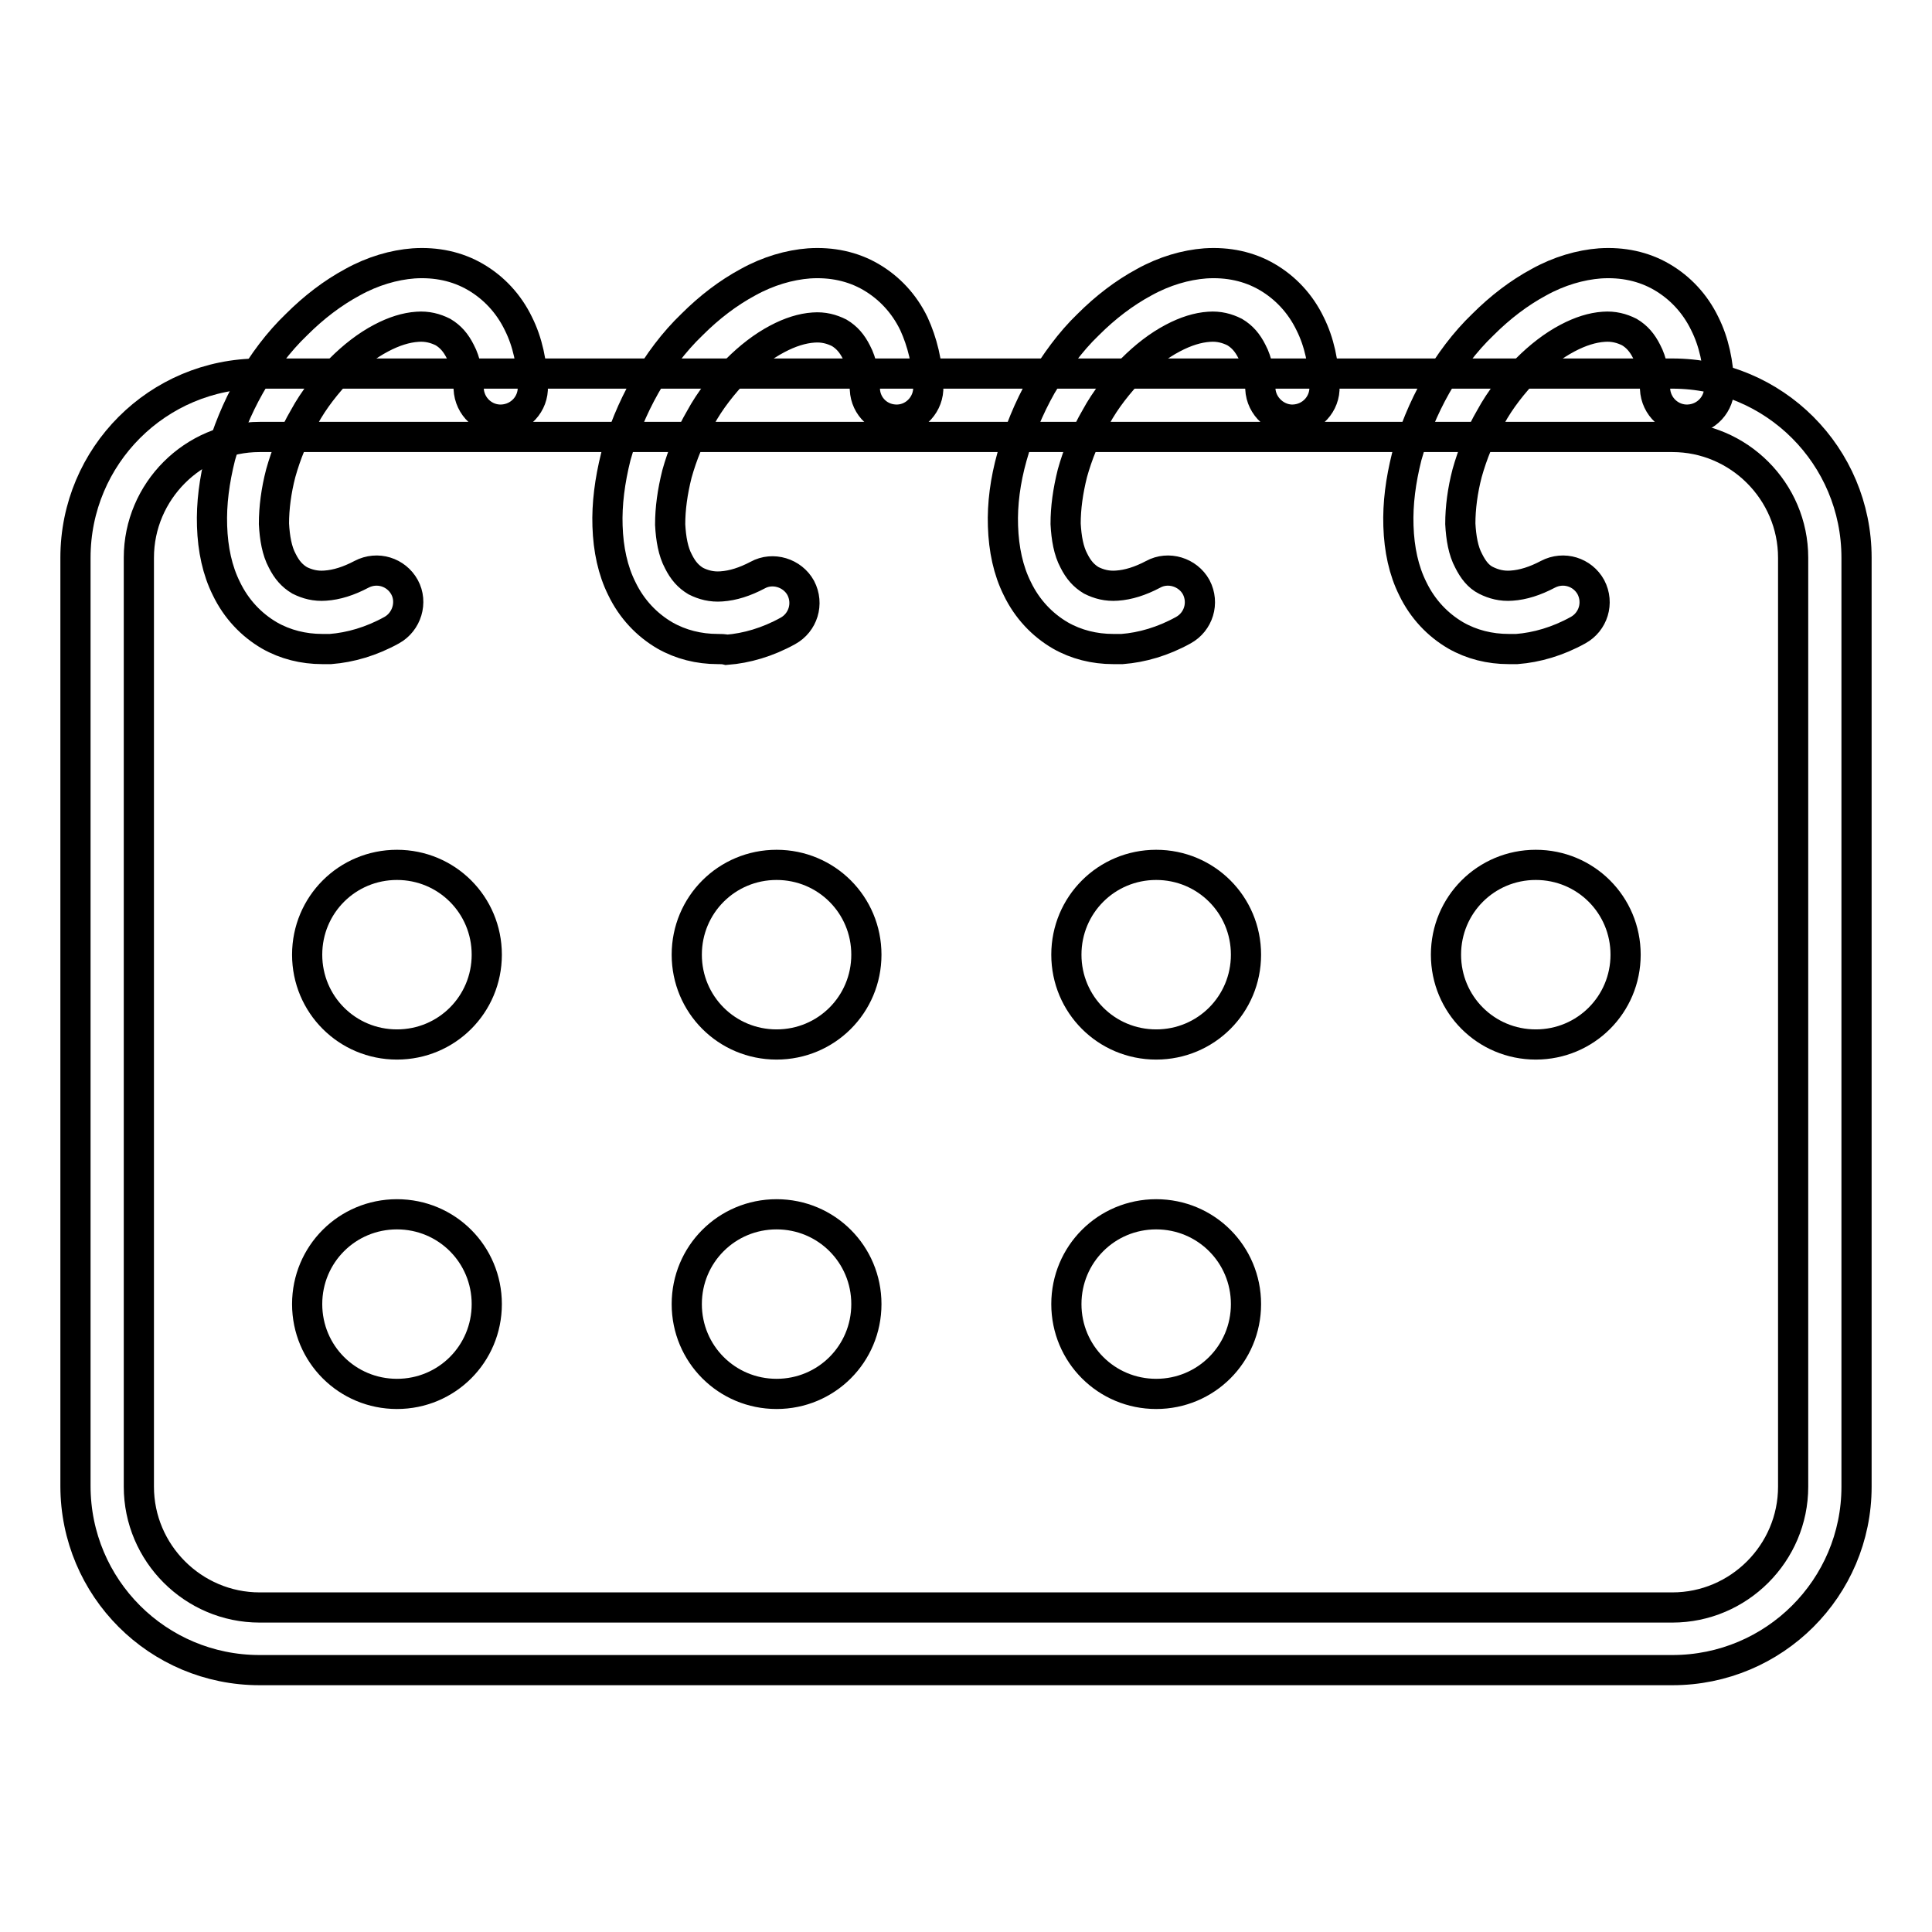 <?xml version="1.0" encoding="utf-8"?>
<!-- Svg Vector Icons : http://www.onlinewebfonts.com/icon -->
<!DOCTYPE svg PUBLIC "-//W3C//DTD SVG 1.1//EN" "http://www.w3.org/Graphics/SVG/1.1/DTD/svg11.dtd">
<svg version="1.1" xmlns="http://www.w3.org/2000/svg" xmlns:xlink="http://www.w3.org/1999/xlink" x="0px" y="0px" viewBox="0 0 256 256" enable-background="new 0 0 256 256" xml:space="preserve">
<g> <path stroke-width="4" fill-opacity="0" stroke="#000000"  d="M147.5,86c-2.5,0-4.9-0.6-7-1.8c-2.4-1.4-4.4-3.5-5.7-6.2c-1.2-2.4-1.8-5.2-1.9-8.3c-0.1-2.9,0.3-6,1.2-9.2 c0.9-3.2,2.2-6.4,3.9-9.4c1.8-3,3.8-5.8,6.2-8.1c2.3-2.3,4.8-4.2,7.4-5.6c2.7-1.5,5.5-2.3,8.1-2.5c3-0.2,5.8,0.4,8.2,1.8 c2.4,1.4,4.4,3.5,5.7,6.2c1.2,2.4,1.8,5.2,1.9,8.3c0.1,2.3-1.7,4.3-4.1,4.4c-2.2,0.1-4.3-1.7-4.4-4.1c-0.1-1.9-0.4-3.6-1.1-4.9 c-0.6-1.2-1.3-2-2.3-2.6c-1-0.5-2.1-0.8-3.4-0.7c-1.5,0.1-3.1,0.6-4.8,1.5c-1.9,1-3.7,2.4-5.4,4.1c-1.8,1.9-3.5,4-4.8,6.4 c-1.4,2.4-2.4,4.9-3.1,7.4c-0.6,2.4-0.9,4.6-0.9,6.7c0.1,1.9,0.4,3.6,1.1,4.9c0.6,1.2,1.3,2,2.3,2.6c1,0.5,2.1,0.8,3.4,0.7 c1.5-0.1,3.1-0.6,4.8-1.5c2-1.1,4.6-0.3,5.7,1.7c1.1,2.1,0.3,4.6-1.7,5.7c-2.7,1.5-5.5,2.3-8.1,2.5C148.3,86,147.9,86,147.5,86 L147.5,86z M95.1,86c-2.5,0-4.9-0.6-7-1.8c-2.4-1.4-4.4-3.5-5.7-6.2c-1.2-2.4-1.8-5.2-1.9-8.3c-0.1-2.9,0.3-6,1.1-9.2 c0.9-3.2,2.2-6.4,3.9-9.4c1.7-3,3.8-5.8,6.2-8.1c2.3-2.3,4.8-4.2,7.4-5.6c2.7-1.5,5.5-2.3,8.1-2.5c3-0.2,5.8,0.4,8.2,1.8 c2.4,1.4,4.4,3.5,5.7,6.2c1.1,2.4,1.8,5.2,1.9,8.3c0.1,2.3-1.7,4.3-4,4.4c-2.4,0.1-4.3-1.7-4.4-4c-0.1-1.9-0.4-3.6-1.1-4.9 c-0.6-1.2-1.3-2-2.3-2.6c-1-0.5-2.1-0.8-3.4-0.7c-1.5,0.1-3.1,0.6-4.8,1.5c-1.9,1-3.7,2.4-5.4,4.1c-1.8,1.9-3.5,4-4.8,6.4 c-1.4,2.4-2.4,4.9-3.1,7.4c-0.6,2.4-0.9,4.6-0.9,6.7c0.1,1.9,0.4,3.6,1.1,4.9c0.6,1.2,1.3,2,2.3,2.6c1,0.5,2.1,0.8,3.4,0.7 c1.5-0.1,3.1-0.6,4.8-1.5c2-1.1,4.6-0.3,5.7,1.7c1.1,2.1,0.3,4.6-1.7,5.7c-2.7,1.5-5.5,2.3-8.1,2.5C95.9,86,95.5,86,95.1,86 L95.1,86z M42.7,86c-2.5,0-4.9-0.6-7-1.8c-2.4-1.4-4.4-3.5-5.7-6.2c-1.2-2.4-1.8-5.2-1.9-8.3c-0.1-3,0.3-6,1.1-9.2 c0.9-3.2,2.2-6.4,3.9-9.4c1.7-3,3.8-5.8,6.2-8.1c2.3-2.3,4.8-4.2,7.4-5.6c2.7-1.5,5.5-2.3,8.1-2.5c3-0.2,5.8,0.4,8.2,1.8 c2.4,1.4,4.4,3.5,5.7,6.2c1.2,2.4,1.8,5.2,1.9,8.3c0.1,2.3-1.7,4.3-4.1,4.4c-2.3,0.1-4.3-1.7-4.4-4.1c-0.1-1.9-0.4-3.6-1.1-4.9 c-0.6-1.2-1.3-2-2.3-2.6c-1-0.5-2.1-0.8-3.4-0.7c-1.5,0.1-3.1,0.6-4.8,1.5c-1.9,1-3.7,2.4-5.4,4.1c-1.8,1.9-3.5,4-4.8,6.4 c-1.4,2.4-2.4,4.9-3.1,7.4c-0.6,2.3-0.9,4.6-0.9,6.7c0.1,1.9,0.4,3.6,1.1,4.9c0.6,1.2,1.3,2,2.3,2.6c1,0.5,2.1,0.8,3.4,0.7 c1.5-0.1,3.1-0.6,4.8-1.5c2.1-1.1,4.6-0.3,5.7,1.7s0.3,4.6-1.7,5.7c-2.7,1.5-5.5,2.3-8.1,2.5C43.5,86,43.1,86,42.7,86z M199.9,86 c-2.5,0-4.9-0.6-7-1.8c-2.4-1.4-4.4-3.5-5.7-6.2c-1.2-2.4-1.8-5.2-1.9-8.3c-0.1-3,0.3-6,1.1-9.2c0.9-3.2,2.2-6.4,3.9-9.4 c1.7-3,3.8-5.8,6.2-8.1c2.3-2.3,4.8-4.2,7.4-5.6c2.7-1.5,5.5-2.3,8.1-2.5c3-0.2,5.8,0.4,8.2,1.8c2.4,1.4,4.4,3.5,5.7,6.2 c1.2,2.4,1.8,5.2,1.9,8.3c0.1,2.3-1.7,4.3-4.1,4.4c-2.3,0.1-4.3-1.7-4.4-4.1c-0.1-1.9-0.4-3.6-1.1-4.9c-0.6-1.2-1.3-2-2.3-2.6 c-1-0.5-2.1-0.8-3.4-0.7c-1.5,0.1-3.1,0.6-4.8,1.5c-1.9,1-3.7,2.4-5.4,4.1c-1.8,1.9-3.5,4-4.8,6.4c-1.4,2.4-2.4,4.9-3.1,7.4 c-0.6,2.3-0.9,4.6-0.9,6.7c0.1,1.9,0.4,3.6,1.1,4.9c0.6,1.2,1.3,2.1,2.3,2.6c1,0.5,2.1,0.8,3.4,0.7c1.5-0.1,3.1-0.6,4.8-1.5 c2.1-1.1,4.6-0.3,5.7,1.7c1.1,2.1,0.3,4.6-1.7,5.7c-2.7,1.5-5.5,2.3-8.1,2.5C200.7,86,200.3,86,199.9,86L199.9,86z"/> <path stroke-width="4" fill-opacity="0" stroke="#000000"  d="M221.6,221.3H34.4c-13.5,0-24.4-10.9-24.4-24.4V73.9c0-13.5,10.9-24.4,24.4-24.4h187.2 c13.5,0,24.4,10.9,24.4,24.4v123.1C246,210.4,235.1,221.3,221.6,221.3z M34.4,57.9c-8.8,0-16,7.2-16,16v123.1c0,8.8,7.2,16,16,16 h187.2c8.8,0,16-7.2,16-16V73.9c0-8.8-7.2-16-16-16H34.4z"/> <path stroke-width="4" fill-opacity="0" stroke="#000000"  d="M141.3,126.5c0,6.6,5.3,11.9,11.9,11.9c6.6,0,11.9-5.3,11.9-11.9l0,0c0-6.6-5.3-11.9-11.9-11.9 C146.6,114.6,141.3,119.9,141.3,126.5L141.3,126.5z"/> <path stroke-width="4" fill-opacity="0" stroke="#000000"  d="M91,126.5c0,6.6,5.3,11.9,11.9,11.9c6.6,0,11.9-5.3,11.9-11.9l0,0c0-6.6-5.3-11.9-11.9-11.9 C96.3,114.6,91,119.9,91,126.5L91,126.5z"/> <path stroke-width="4" fill-opacity="0" stroke="#000000"  d="M40.7,126.5c0,6.6,5.3,11.9,11.9,11.9s11.9-5.3,11.9-11.9l0,0c0-6.6-5.3-11.9-11.9-11.9 S40.7,119.9,40.7,126.5L40.7,126.5z"/> <path stroke-width="4" fill-opacity="0" stroke="#000000"  d="M191.6,126.5c0,6.6,5.3,11.9,11.9,11.9c6.6,0,11.9-5.3,11.9-11.9l0,0c0-6.6-5.3-11.9-11.9-11.9 C196.9,114.6,191.6,119.9,191.6,126.5L191.6,126.5z"/> <path stroke-width="4" fill-opacity="0" stroke="#000000"  d="M141.3,172.8c0,6.6,5.3,11.9,11.9,11.9c6.6,0,11.9-5.3,11.9-11.9c0-6.6-5.3-11.9-11.9-11.9 C146.6,160.9,141.3,166.2,141.3,172.8z"/> <path stroke-width="4" fill-opacity="0" stroke="#000000"  d="M91,172.8c0,6.6,5.3,11.9,11.9,11.9c6.6,0,11.9-5.3,11.9-11.9c0-6.6-5.3-11.9-11.9-11.9 C96.3,160.9,91,166.2,91,172.8z"/> <path stroke-width="4" fill-opacity="0" stroke="#000000"  d="M40.7,172.8c0,6.6,5.3,11.9,11.9,11.9s11.9-5.3,11.9-11.9c0-6.6-5.3-11.9-11.9-11.9S40.7,166.2,40.7,172.8z "/></g>
</svg>